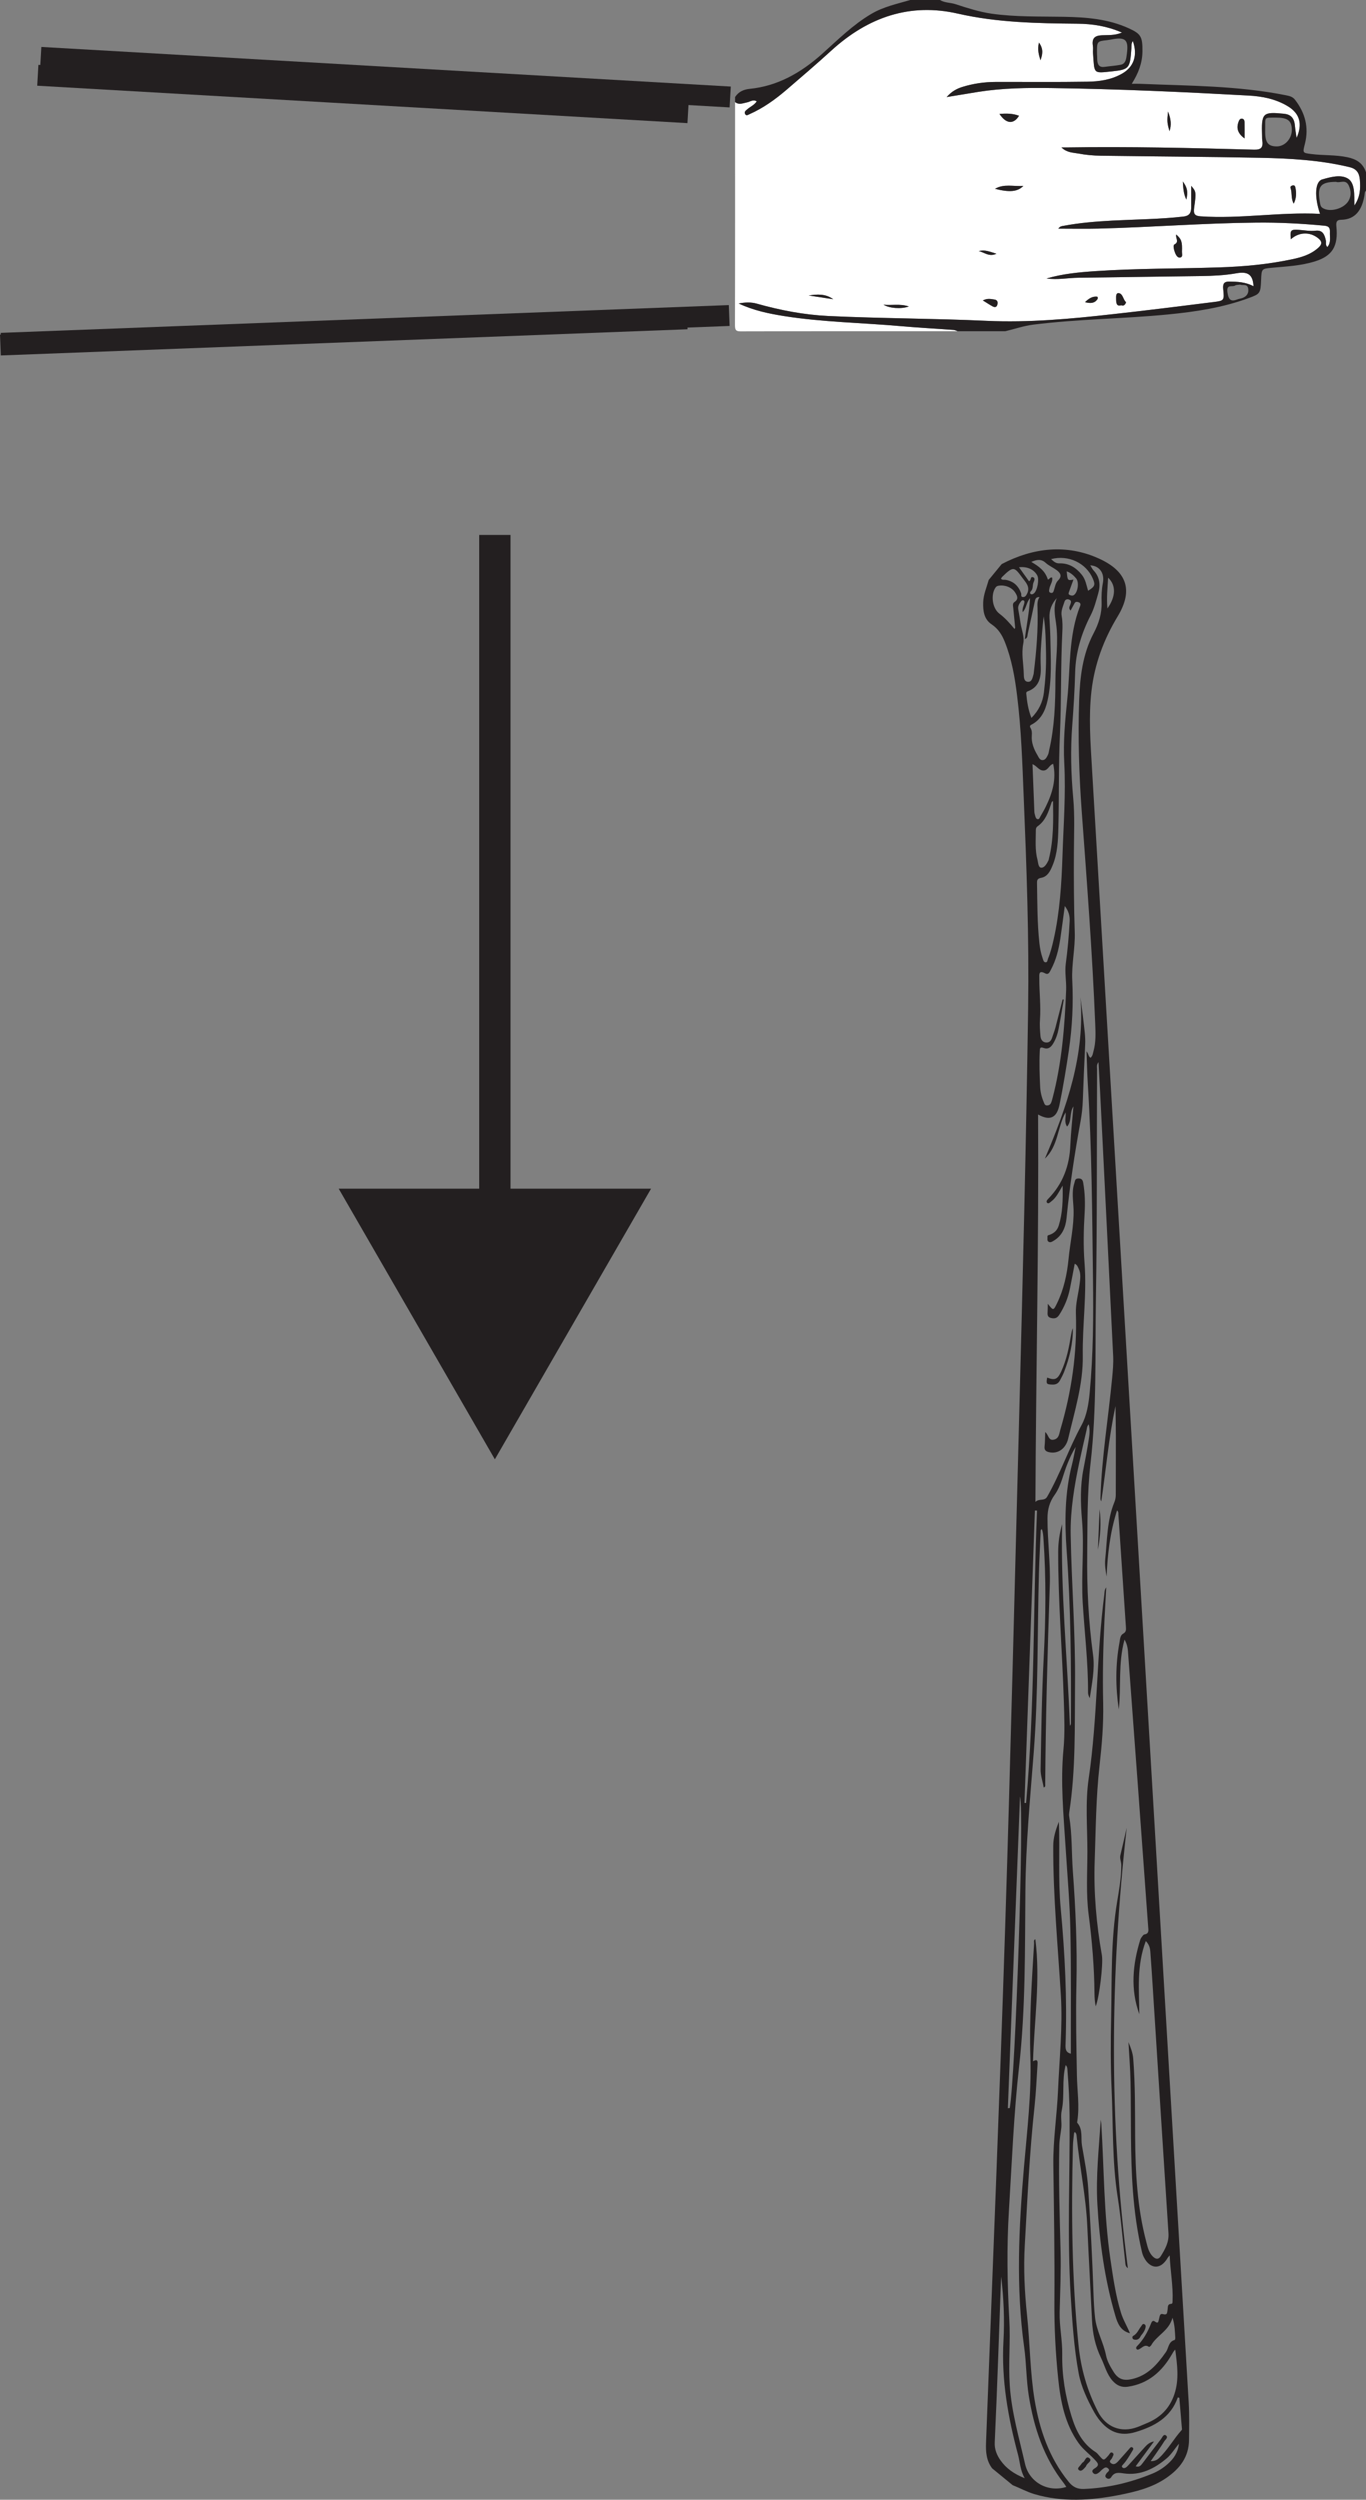 <?xml version="1.0" encoding="UTF-8"?>
<svg xmlns="http://www.w3.org/2000/svg" xmlns:xlink="http://www.w3.org/1999/xlink" width="130.828pt" height="239.287pt" viewBox="0 0 130.828 239.287" version="1.1">
<rect x="0" y="0" width="130.828" height="239.287" fill="#808080" stroke="none"/>
<defs>
<clipPath id="clip1">
  <path d="M 94 52 L 114 52 L 114 239.285 L 94 239.285 Z M 94 52 "/>
</clipPath>
<clipPath id="clip2">
  <path d="M 70 0 L 130.828 0 L 130.828 32 L 70 32 Z M 70 0 "/>
</clipPath>
</defs>
<g id="surface1">
<path style="fill:none;stroke-width:3;stroke-linecap:butt;stroke-linejoin:miter;stroke:rgb(13.73%,12.16%,12.549%);stroke-opacity:1;stroke-miterlimit:10;" d="M -0.001 0.002 L -0.001 -66.951 " transform="matrix(1,0,0,-1,47.396,51.209)"/>
<path style=" stroke:none;fill-rule:nonzero;fill:rgb(13.73%,12.16%,12.549%);fill-opacity:1;" d="M 32.438 113.785 L 47.395 139.691 L 62.355 113.785 Z M 32.438 113.785 "/>
<path style="fill:none;stroke-width:2;stroke-linecap:butt;stroke-linejoin:miter;stroke:rgb(13.73%,12.16%,12.549%);stroke-opacity:1;stroke-miterlimit:10;" d="M -0.001 -0.001 L -62.278 3.581 " transform="matrix(1,0,0,-1,65.899,10.788)"/>
<path style="fill:none;stroke-width:2;stroke-linecap:butt;stroke-linejoin:miter;stroke:rgb(13.73%,12.16%,12.549%);stroke-opacity:1;stroke-miterlimit:10;" d="M 0.001 -0.001 L -65.773 -2.509 " transform="matrix(1,0,0,-1,65.812,30.518)"/>
<g clip-path="url(#clip1)" clip-rule="nonzero">
<path style=" stroke:none;fill-rule:evenodd;fill:rgb(13.73%,12.16%,12.549%);fill-opacity:1;" d="M 102.809 55.48 C 102.664 55.879 102.531 56.25 102.398 56.617 C 102.352 56.746 102.277 56.879 102.457 56.957 C 102.582 57.012 102.715 57.047 102.84 56.969 C 103.23 56.719 103.375 55.738 103.066 55.367 C 102.824 55.078 102.547 54.828 102.164 54.691 C 102.242 55.582 102.242 55.582 102.809 55.48 M 106.129 55.301 C 106.078 56.285 105.969 57.211 106.062 58.246 C 106.879 57.102 106.898 56.012 106.129 55.301 M 98.547 55.633 C 98.805 55.562 98.637 55.156 98.938 55.254 C 99.172 55.336 99.062 55.582 98.988 55.75 C 98.871 56.027 98.973 56.371 98.723 56.605 C 98.652 56.676 98.621 56.793 98.711 56.859 C 98.812 56.93 98.93 56.875 99.02 56.805 C 99.355 56.539 99.551 55.449 99.336 55.07 C 99.016 54.504 98.379 54.211 97.594 54.301 C 97.926 54.766 98.242 55.211 98.547 55.633 M 95.867 55.395 C 96.004 55.555 96.172 55.477 96.316 55.504 C 97.066 55.637 97.543 56.078 97.797 56.789 C 97.844 56.914 97.73 57.133 97.965 57.152 C 98.184 57.168 98.281 57.008 98.375 56.816 C 98.684 56.18 98.25 55.758 97.934 55.332 C 97.148 54.27 97.082 54.145 95.984 55.219 C 95.934 55.27 95.906 55.34 95.867 55.395 M 100.773 55.293 C 100.844 55.688 100.555 56 100.5 56.367 C 100.48 56.512 100.414 56.688 100.629 56.746 C 100.832 56.801 100.887 56.668 100.938 56.504 C 101.043 56.18 101.086 55.812 101.336 55.562 C 101.75 55.156 101.562 54.844 101.203 54.578 C 100.863 54.328 100.461 54.16 100.156 53.883 C 99.711 53.48 99.285 53.57 98.77 53.789 C 99.492 54.207 100.105 54.648 100.355 55.469 C 100.5 55.504 100.555 55.207 100.773 55.293 M 100.668 53.52 C 100.906 53.738 101.113 53.938 101.453 53.926 C 102.371 53.898 103.055 54.332 103.613 55.023 C 103.969 55.469 104.055 56.02 104.211 56.551 C 104.863 56.148 104.922 55.988 104.668 55.395 C 104.027 53.895 102.332 53.086 100.668 53.52 M 97.164 60.207 C 97.195 60.145 97.23 60.109 97.227 60.082 C 97.168 59.453 97.105 58.824 97.043 58.195 C 97.023 57.992 96.949 57.762 97.168 57.621 C 97.59 57.348 97.418 57.02 97.234 56.73 C 96.918 56.219 96.227 55.961 95.629 56.07 C 95.512 56.094 95.426 56.129 95.352 56.234 C 94.867 56.93 95.031 58.227 95.715 58.742 C 96.254 59.148 96.699 59.641 97.164 60.207 M 98.785 68.723 C 99.496 68.004 99.867 67.211 99.98 66.289 C 100.129 65.051 100.207 63.805 100.184 62.555 C 100.156 61.367 100.148 60.172 99.957 58.992 C 99.84 60.039 99.754 61.082 99.688 62.129 C 99.652 62.695 99.656 63.262 99.68 63.836 C 99.719 64.801 99.547 65.773 98.43 66.176 C 98.316 66.215 98.281 66.281 98.289 66.387 C 98.359 67.164 98.473 67.934 98.785 68.723 M 100.855 76.684 C 100.707 76.734 100.707 76.84 100.676 76.93 C 100.398 77.75 100.129 78.57 99.367 79.102 C 99.25 79.184 99.207 79.309 99.207 79.453 C 99.207 80.41 99.113 81.375 99.367 82.312 C 99.441 82.594 99.43 83.066 99.75 83.059 C 100.059 83.051 100.273 82.652 100.426 82.34 C 100.449 82.289 100.449 82.227 100.465 82.172 C 100.914 80.367 100.879 78.531 100.855 76.684 M 98.887 73.148 C 98.949 74.727 99.004 76.219 99.066 77.711 C 99.07 77.84 99.113 77.973 99.148 78.102 C 99.184 78.23 99.23 78.387 99.371 78.414 C 99.535 78.445 99.578 78.27 99.637 78.164 C 99.82 77.848 100.004 77.535 100.164 77.207 C 100.797 75.918 101.188 74.582 100.867 73.121 C 100.484 73.219 100.391 73.738 99.953 73.758 C 99.512 73.773 99.336 73.34 98.887 73.148 M 98.117 172.582 C 98.168 172.586 98.223 172.586 98.273 172.59 C 99.109 163.277 98.941 153.93 99.32 144.598 C 99.25 144.598 99.184 144.594 99.117 144.594 C 98.781 153.922 98.449 163.254 98.117 172.582 M 97.945 58.598 C 97.891 58.219 98.055 57.984 98.102 57.727 C 98.117 57.629 98.137 57.523 98.035 57.477 C 97.941 57.43 97.852 57.484 97.789 57.566 C 97.609 57.797 97.465 58.035 97.527 58.355 C 97.609 58.785 97.676 59.223 97.742 59.656 C 97.844 60.301 98.133 60.953 98.008 61.586 C 97.809 62.574 98.027 63.527 98.051 64.496 C 98.059 64.816 98.051 65.25 98.461 65.266 C 98.848 65.281 98.891 64.848 98.988 64.547 C 99.008 64.492 99.004 64.43 99.012 64.375 C 99.266 62.316 99.434 60.258 99.367 58.184 C 99.355 57.832 99.332 57.48 99.562 57.16 C 99.188 57.129 99.152 57.371 99.102 57.598 C 98.879 58.625 98.66 59.656 98.43 60.684 C 98.391 60.848 98.445 61.07 98.152 61.176 C 98.305 59.895 98.574 58.66 98.652 57.254 C 98.266 57.723 98.312 58.227 97.945 58.598 M 96.527 201.805 C 96.586 201.801 96.645 201.797 96.707 201.793 C 97.25 198.809 98.113 173.371 97.691 171.973 C 97.301 181.961 96.914 191.883 96.527 201.805 M 101.211 57.254 C 100.719 57.797 100.48 58.426 100.512 59.145 C 100.535 59.738 100.582 60.336 100.594 60.93 C 100.625 62.98 100.781 65.039 100.328 67.066 C 100.109 68.043 99.707 68.898 98.762 69.383 C 98.617 69.457 98.629 69.57 98.691 69.668 C 98.832 69.895 98.84 70.152 98.82 70.395 C 98.766 71.098 99.016 71.703 99.359 72.285 C 99.484 72.5 99.586 72.781 99.871 72.762 C 100.141 72.742 100.262 72.465 100.371 72.246 C 100.438 72.113 100.449 71.953 100.484 71.805 C 101 69.582 101.078 67.316 101.082 65.055 C 101.082 63.254 101.402 61.457 101.141 59.652 C 101.023 58.855 100.875 58.055 101.211 57.254 M 95.887 217.93 C 95.883 218.062 95.875 218.191 95.867 218.324 C 95.676 223.48 95.508 228.641 95.27 233.797 C 95.234 234.496 95.508 235.07 95.828 235.52 C 96.348 236.266 97.125 236.828 98.141 237.223 C 97.699 236.445 97.691 235.688 97.5 234.969 C 96.547 231.414 95.902 227.824 96.105 224.109 C 96.219 222.051 96.129 219.98 95.887 217.93 M 101.773 95.668 C 101.812 95.676 101.848 95.684 101.883 95.688 C 101.719 96.617 101.57 97.547 101.391 98.473 C 101.293 98.98 101.129 99.469 100.852 99.918 C 100.629 100.277 100.359 100.469 99.953 100.316 C 99.574 100.172 99.598 100.395 99.582 100.645 C 99.527 101.777 99.566 102.91 99.621 104.039 C 99.645 104.543 99.762 105.027 99.961 105.492 C 100.027 105.641 100.055 105.832 100.297 105.82 C 100.531 105.809 100.637 105.672 100.703 105.477 C 100.742 105.367 100.77 105.258 100.801 105.145 C 101.695 101.746 101.973 98.27 102.109 94.777 C 102.141 93.934 101.965 93.074 102.074 92.25 C 102.254 90.898 102.379 89.547 102.445 88.188 C 102.473 87.699 102.359 87.227 101.98 86.727 C 101.828 87.855 101.699 88.859 101.551 89.863 C 101.395 90.891 101.148 91.895 100.652 92.82 C 100.543 93.023 100.434 93.348 100.105 93.176 C 99.461 92.836 99.539 93.281 99.539 93.664 C 99.531 94.969 99.699 96.27 99.605 97.578 C 99.562 98.109 99.605 98.652 99.652 99.184 C 99.68 99.48 99.824 99.758 100.168 99.793 C 100.52 99.828 100.684 99.598 100.777 99.297 C 100.875 98.984 101 98.684 101.082 98.367 C 101.32 97.469 101.543 96.566 101.773 95.668 M 102.535 58.445 C 102.289 58.203 102.473 58.012 102.527 57.828 C 102.582 57.648 102.629 57.492 102.406 57.398 C 102.18 57.309 102.012 57.398 101.949 57.605 C 101.812 58.055 101.586 58.473 101.684 58.988 C 101.777 59.492 101.77 60.023 101.742 60.543 C 101.582 63.781 101.66 67.027 101.516 70.27 C 101.379 73.242 101.441 76.223 101.367 79.199 C 101.336 80.441 101.293 81.703 100.797 82.875 C 100.586 83.383 100.328 83.922 99.711 84.031 C 99.379 84.094 99.312 84.223 99.32 84.52 C 99.352 86.441 99.34 88.363 99.547 90.277 C 99.602 90.773 99.695 91.266 99.859 91.734 C 99.914 91.891 99.949 92.117 100.148 92.117 C 100.332 92.117 100.32 91.895 100.375 91.762 C 100.617 91.172 100.773 90.559 100.91 89.941 C 101.504 87.305 101.668 84.609 101.758 81.938 C 101.855 78.977 102.086 76.008 101.93 73.039 C 101.82 71 102.008 68.977 102.215 66.949 C 102.531 63.949 102.309 60.875 103.457 57.988 C 103.512 57.848 103.48 57.719 103.324 57.656 C 103.176 57.602 103.02 57.566 102.918 57.742 C 102.793 57.969 102.668 58.199 102.535 58.445 M 112.949 229.523 C 112.902 229.512 112.855 229.504 112.805 229.492 C 112.121 231.43 110.547 232.27 108.746 232.809 C 107.242 233.258 106.148 232.77 105.211 231.547 C 105.062 231.348 104.926 231.137 104.805 230.922 C 104.145 229.738 103.543 228.453 103.309 227.188 C 102.863 224.766 102.699 222.277 102.547 219.805 C 102.199 214.012 102.484 208.219 102.438 202.426 C 102.426 201.039 102.352 199.664 102.242 198.285 C 102.227 198.07 102.25 197.836 102.062 197.684 C 101.68 199.129 101.984 200.605 101.684 202.035 C 101.562 202.602 101.703 203.168 101.645 203.703 C 101.582 204.246 101.469 204.797 101.457 205.348 C 101.379 208.711 101.492 212.066 101.574 215.426 C 101.625 217.402 101.535 219.383 101.488 221.355 C 101.457 222.707 101.758 224.035 101.734 225.375 C 101.703 227.398 102.027 229.348 102.617 231.27 C 103.043 232.664 103.652 233.91 104.934 234.727 C 105.059 234.805 105.16 234.93 105.262 235.047 C 105.711 235.566 105.707 235.566 106.18 235.02 C 106.281 234.902 106.367 234.652 106.57 234.805 C 106.746 234.938 106.566 235.113 106.52 235.27 C 106.461 235.441 106.133 235.586 106.414 235.793 C 106.668 235.98 106.891 235.82 107.07 235.629 C 107.43 235.234 107.781 234.828 108.137 234.43 C 108.227 234.332 108.305 234.18 108.457 234.281 C 108.617 234.383 108.512 234.508 108.441 234.625 C 108.18 235.07 107.918 235.516 107.57 235.906 C 107.5 235.984 107.379 236.074 107.496 236.191 C 107.59 236.285 107.719 236.27 107.816 236.207 C 107.926 236.137 108.023 236.039 108.113 235.938 C 108.629 235.371 109.141 234.801 109.66 234.234 C 109.887 233.988 110.129 233.766 110.523 233.711 C 109.941 234.496 109.363 235.277 108.77 236.082 C 109.117 236.203 109.27 236 109.418 235.805 C 110.016 235.023 110.602 234.238 111.203 233.465 C 111.32 233.312 111.434 232.98 111.652 233.121 C 111.938 233.309 111.605 233.539 111.512 233.688 C 111.121 234.316 110.676 234.918 110.207 235.594 C 110.562 235.598 110.809 235.484 110.996 235.309 C 111.848 234.512 112.398 233.469 113.18 232.609 C 113.219 232.566 113.199 232.465 113.191 232.391 C 113.113 231.434 113.031 230.48 112.949 229.523 M 102.93 204.082 C 102.902 204.137 102.867 204.184 102.863 204.23 C 102.824 204.629 102.766 205.027 102.758 205.434 C 102.598 211.789 102.652 218.133 103.293 224.473 C 103.52 226.738 104.121 228.824 105.141 230.828 C 105.902 232.328 107.359 232.918 108.938 232.328 C 109.227 232.223 109.504 232.09 109.789 231.977 C 111.105 231.445 112.02 230.559 112.477 229.18 C 112.953 227.75 112.742 226.34 112.559 224.914 C 112.414 225.051 112.332 225.199 112.25 225.348 C 111.293 227.012 109.98 228.18 108.012 228.469 C 107.422 228.555 106.969 228.348 106.578 227.922 C 105.992 227.281 105.809 226.445 105.445 225.695 C 104.887 224.539 104.645 223.355 104.586 222.098 C 104.441 219.09 104.27 216.078 104.133 213.066 C 104 210.203 103.398 207.398 103.121 204.555 C 103.105 204.395 103.113 204.211 102.93 204.082 M 104.449 101.258 C 104.664 101.062 104.672 100.82 104.734 100.605 C 104.965 99.758 104.93 98.895 104.895 98.031 C 104.621 91.234 104.098 84.453 103.602 77.668 C 103.344 74.125 103.234 70.574 103.355 67.02 C 103.434 64.824 103.684 62.633 104.723 60.656 C 105.234 59.688 105.539 58.734 105.504 57.648 C 105.484 57.039 105.508 56.43 105.625 55.82 C 105.812 54.855 105.301 54.164 104.418 54.117 C 104.531 54.293 104.613 54.469 104.734 54.602 C 105.336 55.246 105.414 55.988 105.184 56.797 C 104.977 57.516 104.801 58.234 104.453 58.91 C 103.574 60.617 103.023 62.43 102.973 64.359 C 102.926 66.066 102.82 67.77 102.691 69.473 C 102.52 71.77 102.574 74.066 102.785 76.363 C 102.945 78.105 102.859 79.855 102.852 81.602 C 102.836 84.152 102.852 86.699 102.934 89.246 C 102.984 90.777 102.617 92.301 102.695 93.844 C 102.805 96.074 102.699 98.297 102.375 100.508 C 102.117 102.25 101.832 103.996 101.48 105.723 C 101.219 107.02 100.555 107.32 99.422 106.684 C 99.5 119.055 99.219 131.371 99.168 143.773 C 99.504 143.41 100.031 143.73 100.293 143.273 C 101.551 141.07 102.367 138.656 103.582 136.426 C 104.098 135.477 104.27 134.344 104.367 133.27 C 104.707 129.656 104.727 126.027 104.68 122.398 C 104.602 116.176 104.57 109.953 104.184 103.738 C 104.121 102.734 104.105 101.727 104.062 100.641 C 104.266 100.871 104.223 101.121 104.449 101.258 M 101.414 174.387 C 101.523 177.207 101.332 179.961 101.59 182.691 C 101.992 186.996 102.207 191.309 102.055 195.633 C 102.039 196.066 102.02 196.457 102.559 196.59 C 102.551 192.652 102.598 188.719 102.516 184.785 C 102.461 182.137 102.223 179.492 102.059 176.852 C 101.863 173.73 101.555 170.613 101.852 167.48 C 102 165.93 101.938 164.367 101.887 162.812 C 101.738 158.055 101.34 153.301 101.348 148.535 C 101.352 147.637 101.477 146.762 101.727 145.898 C 101.574 152.355 102.234 158.766 102.469 165.199 C 102.551 165.109 102.566 165.02 102.566 164.93 C 102.598 159.438 102.559 153.945 102.16 148.465 C 101.957 145.672 101.973 142.91 102.672 140.18 C 102.812 139.629 102.906 139.066 103.023 138.508 C 102.707 139.012 102.469 139.539 102.25 140.074 C 101.832 141.078 101.652 142.191 101.012 143.09 C 100.512 143.789 100.324 144.492 100.324 145.355 C 100.32 147.488 100.617 149.609 100.543 151.746 C 100.328 158.098 100.148 164.449 100.105 170.805 C 100.105 170.898 100.16 171.031 99.957 171.109 C 99.867 170.516 99.652 169.965 99.664 169.359 C 99.727 165.793 99.777 162.219 99.961 158.652 C 100.16 154.875 100.199 151.098 99.938 147.32 C 99.918 147.004 99.898 146.688 99.785 146.379 C 99.637 146.445 99.672 146.555 99.668 146.645 C 99.613 147.945 99.539 149.25 99.504 150.555 C 99.344 156.293 99.449 162.035 99.004 167.766 C 98.66 172.168 98.242 176.562 98.207 180.984 C 98.156 186.605 98.23 192.238 97.602 197.836 C 97.086 202.418 96.914 207.02 96.629 211.613 C 96.414 215.078 96.469 218.551 96.664 222.02 C 96.785 224.125 96.57 226.23 96.711 228.344 C 96.883 230.922 97.605 233.363 98.172 235.852 C 98.57 237.602 100.355 238.617 102.125 238.059 C 102.047 237.945 101.984 237.824 101.902 237.723 C 99.957 235.254 99.02 232.387 98.531 229.328 C 98.285 227.789 98.305 226.223 98.09 224.688 C 97.289 218.934 97.578 213.188 98.07 207.441 C 98.371 203.938 98.797 200.441 98.684 196.906 C 98.566 193.277 98.824 189.652 99.039 186.031 C 99.047 185.898 98.969 185.727 99.16 185.629 C 99.656 189.539 99.051 193.418 98.938 197.316 C 99.422 197.035 99.383 197.379 99.367 197.648 C 99.281 198.969 99.227 200.297 99.086 201.609 C 98.602 206.039 98.402 210.484 98.148 214.926 C 98.02 217.164 98.129 219.41 98.367 221.648 C 98.652 224.32 98.645 227.02 99.082 229.684 C 99.555 232.562 100.469 235.254 102.344 237.562 C 102.75 238.066 103.172 238.273 103.801 238.254 C 106.074 238.168 108.246 237.652 110.344 236.797 C 110.895 236.57 111.406 236.254 111.848 235.855 C 112.391 235.371 112.812 234.805 112.914 233.918 C 112.473 234.457 112.176 234.949 111.762 235.305 C 110.574 236.312 109.227 236.996 107.613 236.762 C 107.113 236.688 106.73 236.633 106.434 237.117 C 106.34 237.273 106.16 237.34 105.984 237.211 C 105.793 237.074 105.871 236.922 105.973 236.766 C 106.066 236.613 106.391 236.496 106.102 236.266 C 105.883 236.086 105.711 236.285 105.547 236.406 C 105.457 236.473 105.387 236.57 105.297 236.645 C 105.109 236.797 104.879 236.938 104.691 236.719 C 104.48 236.469 104.777 236.332 104.926 236.23 C 105.258 235.996 105.199 235.836 104.949 235.559 C 104.426 234.969 103.766 234.516 103.305 233.871 C 101.98 232.02 101.57 229.852 101.348 227.684 C 101.094 225.258 100.969 222.812 100.984 220.375 C 101.02 215.977 100.941 211.578 100.883 207.184 C 100.855 204.82 101.23 202.477 101.332 200.117 C 101.461 197.09 101.785 194.07 101.605 191.027 C 101.32 186.258 100.852 181.492 100.875 176.703 C 100.875 175.895 101.105 175.168 101.414 174.387 M 112.027 215.895 C 111.918 216.02 111.875 216.062 111.848 216.109 C 111.094 217.414 110.09 217.094 109.578 216.121 C 109.488 215.957 109.418 215.773 109.375 215.59 C 108.922 213.68 108.66 211.738 108.508 209.781 C 108.242 206.293 108.344 202.797 108.277 199.301 C 108.254 198.027 108.148 196.758 108.078 195.484 C 108.293 196.004 108.492 196.512 108.535 197.07 C 108.73 199.562 108.703 202.059 108.719 204.559 C 108.742 207.945 108.914 211.316 109.789 214.613 C 109.918 215.113 110.02 215.621 110.418 216.008 C 110.703 216.281 110.961 216.305 111.172 215.969 C 111.594 215.301 111.965 214.625 111.91 213.781 C 111.441 206.555 110.984 199.328 110.523 192.102 C 110.418 190.453 110.32 188.801 110.195 187.152 C 110.164 186.723 110.184 186.25 109.738 185.809 C 108.852 188.152 109.094 190.492 109.121 192.812 C 108.25 190.414 108.48 188.031 109.215 185.66 C 109.246 185.57 109.301 185.484 109.359 185.41 C 109.43 185.32 109.508 185.191 109.598 185.176 C 110.078 185.098 109.988 184.766 109.965 184.445 C 109.633 179.926 109.309 175.402 108.977 170.883 C 108.672 166.723 108.367 162.566 108.055 158.406 C 108.023 157.965 108.02 157.508 107.703 156.945 C 107.07 159.246 107.395 161.465 107.152 163.633 C 106.832 161.484 106.828 159.344 107.219 157.215 C 107.27 156.918 107.285 156.539 107.559 156.391 C 107.879 156.215 107.848 155.988 107.832 155.723 C 107.594 152.137 107.355 148.555 107.113 144.969 C 107.109 144.855 107.137 144.719 106.984 144.582 C 106.316 146.672 106.074 148.781 105.984 150.918 C 105.887 150.363 105.801 149.793 105.852 149.27 C 106.043 147.434 106.012 145.547 106.73 143.789 C 106.828 143.559 106.863 143.312 106.863 143.059 C 106.863 141.195 106.875 139.332 106.871 137.469 C 106.871 136.512 106.848 135.555 106.836 134.598 C 106.188 137.617 105.93 140.68 105.473 143.715 C 105.395 143.59 105.395 143.48 105.398 143.363 C 105.512 139.52 106.152 135.73 106.516 131.906 C 106.582 131.211 106.645 130.508 106.613 129.812 C 106.207 121.406 105.785 113.004 105.367 104.598 C 105.32 103.656 105.266 102.715 105.207 101.668 C 105.004 101.945 105.07 102.141 105.07 102.32 C 105.039 109.637 105.082 116.957 104.961 124.27 C 104.875 129.543 105.051 134.828 104.445 140.09 C 104.113 142.949 104.16 145.832 104.129 148.711 C 104.09 151.965 104.246 155.191 104.688 158.418 C 104.875 159.805 104.57 161.184 104.371 162.559 C 104.277 162.379 104.207 162.199 104.207 162.02 C 104.223 159.133 103.867 156.27 103.695 153.398 C 103.543 150.77 103.852 148.133 103.629 145.512 C 103.488 143.855 103.449 142.227 103.773 140.594 C 103.957 139.652 104.133 138.707 104.281 137.762 C 104.352 137.309 104.402 136.844 104.273 136.34 C 104.09 136.539 104.102 136.738 104.059 136.918 C 103.828 137.926 103.594 138.93 103.379 139.938 C 102.895 142.23 102.504 144.547 102.543 146.895 C 102.629 151.633 103.004 156.367 102.961 161.117 C 102.922 165.242 103.039 169.371 102.41 173.469 C 102.391 173.598 102.379 173.738 102.402 173.867 C 102.691 175.598 102.625 177.355 102.75 179.098 C 103.016 182.719 103.18 186.34 103.094 189.977 C 103.027 192.871 103.09 195.773 103.141 198.672 C 103.164 200.129 103.406 201.578 103.18 203.039 C 103.172 203.094 103.148 203.176 103.176 203.207 C 103.738 203.844 103.504 204.656 103.625 205.379 C 103.855 206.738 104.133 208.102 104.223 209.48 C 104.438 212.84 104.617 216.195 104.73 219.555 C 104.758 220.32 104.793 221.09 104.879 221.855 C 105.02 223.121 105.688 224.238 105.934 225.484 C 106.047 226.043 106.348 226.555 106.652 227.043 C 107.094 227.746 107.609 227.918 108.418 227.734 C 109.922 227.395 110.832 226.34 111.66 225.156 C 111.934 224.77 111.895 224.152 112.5 223.996 C 112.535 223.984 112.566 223.863 112.562 223.797 C 112.523 223.211 112.531 222.617 112.297 221.863 C 111.949 223.137 110.785 223.547 110.258 224.496 C 110.215 224.57 110.066 224.676 110.047 224.66 C 109.664 224.375 109.422 224.707 109.141 224.855 C 109.039 224.906 108.926 224.973 108.84 224.84 C 108.781 224.75 108.832 224.652 108.902 224.582 C 109.508 223.973 109.914 223.238 110.227 222.445 C 110.277 222.312 110.387 222.055 110.594 222.215 C 110.965 222.5 110.941 222.184 111.004 221.984 C 111.07 221.777 111.059 221.426 111.371 221.516 C 111.84 221.648 111.773 221.336 111.824 221.094 C 111.867 220.863 111.781 220.566 112.16 220.535 C 112.324 220.523 112.293 220.371 112.301 220.266 C 112.367 218.824 112.086 217.41 112.027 215.895 M 95.023 236.281 C 94.461 235.539 94.402 234.695 94.438 233.789 C 95.066 217.312 95.742 200.84 96.273 184.359 C 96.801 167.914 97.188 151.469 97.625 135.023 C 97.961 122.184 98.281 109.348 98.469 96.504 C 98.566 89.742 98.32 82.988 98.043 76.234 C 97.914 73.027 97.812 69.824 97.418 66.637 C 97.203 64.863 96.898 63.102 96.23 61.43 C 95.961 60.762 95.602 60.188 94.973 59.766 C 94.238 59.273 94.141 58.477 94.164 57.664 C 94.188 56.906 94.496 56.223 94.695 55.512 C 95.109 55.008 95.523 54.5 95.938 53.996 C 98.965 52.41 102.164 52.066 105.254 53.469 C 107.906 54.672 108.574 56.473 107.047 59 C 105.711 61.207 104.832 63.566 104.535 66.148 C 104.254 68.609 104.438 71.059 104.582 73.512 C 105.523 89.445 106.469 105.379 107.414 121.316 C 108.145 133.664 108.883 146.012 109.613 158.363 C 110.582 174.699 111.547 191.035 112.512 207.375 C 112.957 214.91 113.402 222.445 113.848 229.984 C 113.918 231.172 113.891 232.363 113.879 233.555 C 113.863 235.207 112.988 236.312 111.715 237.191 C 110.34 238.141 108.75 238.527 107.148 238.84 C 104.445 239.363 101.742 239.539 99.051 238.742 C 98.332 238.527 97.68 238.164 96.988 237.891 C 96.332 237.355 95.68 236.816 95.023 236.281 "/>
</g>
<path style=" stroke:none;fill-rule:evenodd;fill:rgb(13.73%,12.16%,12.549%);fill-opacity:1;" d="M 104.941 192.055 C 104.859 191.652 104.828 191.234 104.824 190.84 C 104.805 188.305 104.59 185.785 104.266 183.277 C 104.004 181.27 104.145 179.25 104.145 177.234 C 104.145 174.895 103.93 172.539 104.273 170.219 C 105.133 164.383 105.008 158.469 105.766 152.629 C 105.793 152.43 105.758 152.215 105.949 151.949 C 105.891 153.023 105.836 154.004 105.785 154.984 C 105.652 157.668 105.594 160.355 105.656 163.043 C 105.699 165.043 105.531 167.035 105.309 169.016 C 104.965 172.051 104.949 175.098 104.844 178.145 C 104.738 181.18 105.004 184.156 105.527 187.129 C 105.535 187.168 105.539 187.203 105.543 187.242 C 105.652 188.098 105.301 191.141 104.941 192.055 "/>
<path style=" stroke:none;fill-rule:evenodd;fill:rgb(13.73%,12.16%,12.549%);fill-opacity:1;" d="M 107.91 174.961 C 106.332 189.008 106.191 203.055 108.02 217.113 C 107.773 216.961 107.789 216.727 107.766 216.52 C 107.523 214.438 107.367 212.348 107.039 210.281 C 106.504 206.867 106.621 203.43 106.465 200 C 106.363 197.734 106.371 195.473 106.418 193.211 C 106.496 189.492 106.375 185.762 106.988 182.074 C 107.184 180.898 107.391 179.73 107.391 178.535 C 107.391 178.215 107.223 177.914 107.305 177.582 C 107.516 176.711 107.711 175.836 107.91 174.961 "/>
<path style=" stroke:none;fill-rule:evenodd;fill:rgb(13.73%,12.16%,12.549%);fill-opacity:1;" d="M 108.223 223.348 C 107.328 223.129 107.031 222.398 106.824 221.684 C 105.801 218.207 105.312 214.641 105.102 211.023 C 104.945 208.316 105.25 205.625 105.426 202.91 C 105.441 203.043 105.469 203.176 105.477 203.309 C 105.742 207.617 105.719 211.945 106.344 216.227 C 106.598 217.953 106.84 219.684 107.352 221.359 C 107.562 222.055 107.945 222.672 108.223 223.348 "/>
<path style=" stroke:none;fill-rule:evenodd;fill:rgb(13.73%,12.16%,12.549%);fill-opacity:1;" d="M 109.277 223.578 C 109.164 223.805 109.023 224.004 108.719 223.969 C 108.621 223.961 108.523 223.949 108.477 223.848 C 108.43 223.75 108.445 223.648 108.539 223.598 C 108.918 223.391 109.047 222.992 109.297 222.68 C 109.371 222.582 109.43 222.402 109.594 222.48 C 109.766 222.562 109.734 222.734 109.691 222.887 C 109.613 223.148 109.453 223.363 109.277 223.578 "/>
<path style=" stroke:none;fill-rule:evenodd;fill:rgb(13.73%,12.16%,12.549%);fill-opacity:1;" d="M 105.152 148.355 C 105.207 147.059 105.262 145.762 105.312 144.465 C 105.48 145.766 105.391 147.062 105.152 148.355 "/>
<path style=" stroke:none;fill-rule:evenodd;fill:rgb(13.73%,12.16%,12.549%);fill-opacity:1;" d="M 103.684 235.723 C 103.922 235.641 103.98 235.016 104.344 235.32 C 104.648 235.574 104.113 235.777 104.031 236.039 C 104.008 236.105 103.945 236.164 103.895 236.223 C 103.742 236.395 103.531 236.621 103.328 236.445 C 103.117 236.262 103.41 236.094 103.516 235.93 C 103.555 235.867 103.609 235.812 103.684 235.723 "/>
<path style=" stroke:none;fill-rule:evenodd;fill:rgb(13.73%,12.16%,12.549%);fill-opacity:1;" d="M 102.93 120.969 C 102.773 121.793 102.633 122.562 102.477 123.332 C 102.293 124.242 101.953 125.09 101.441 125.875 C 101.238 126.188 101 126.242 100.664 126.164 C 100.289 126.078 100.324 125.816 100.336 125.543 C 100.348 125.32 100.348 125.098 100.352 124.805 C 100.887 125.473 100.883 125.473 101.227 124.777 C 101.887 123.43 102.195 121.988 102.34 120.516 C 102.492 118.934 102.867 117.371 102.82 115.77 C 102.793 114.93 102.621 114.09 102.895 113.258 C 102.965 113.043 102.941 112.812 103.285 112.805 C 103.637 112.797 103.711 113.008 103.75 113.258 C 103.914 114.207 103.934 115.172 103.879 116.129 C 103.781 117.719 103.75 119.336 103.871 120.895 C 104.102 123.875 103.66 126.82 103.703 129.785 C 103.746 132.477 102.922 135.082 102.309 137.695 C 102.074 138.703 101.297 139.203 100.465 139.008 C 100.16 138.938 100.004 138.801 100.043 138.453 C 100.09 138.031 100.086 137.598 100.105 137.082 C 100.445 137.355 100.398 137.918 100.918 137.812 C 101.438 137.711 101.445 137.227 101.547 136.875 C 102.629 133.227 103.172 129.512 103.043 125.695 C 103.012 124.777 103.281 123.852 103.398 122.926 C 103.457 122.438 103.547 121.934 103.312 121.457 C 103.23 121.293 103.191 121.09 102.93 120.969 "/>
<path style=" stroke:none;fill-rule:evenodd;fill:rgb(13.73%,12.16%,12.549%);fill-opacity:1;" d="M 102.809 105.91 C 102.395 106.543 102.688 107.289 102.199 107.84 C 101.902 107.395 102.102 106.945 102.059 106.484 C 101.258 107.918 101.363 109.707 100.074 110.906 C 102.18 105.961 103.941 100.945 103.473 95.449 C 103.57 96.211 103.684 96.969 103.766 97.73 C 103.852 98.496 103.973 99.254 103.93 100.027 C 103.844 101.793 103.77 103.555 103.707 105.32 C 103.684 105.996 103.613 106.66 103.492 107.32 C 102.926 110.398 102.457 113.488 102.148 116.602 C 102.059 117.512 101.719 118.312 100.871 118.797 C 100.727 118.883 100.551 118.977 100.395 118.84 C 100.27 118.734 100.336 118.555 100.32 118.406 C 100.305 118.223 100.426 118.242 100.559 118.191 C 100.961 118.039 101.258 117.773 101.398 117.324 C 101.777 116.113 101.801 114.883 101.773 113.492 C 101.402 114.117 101.156 114.66 100.672 115.016 C 100.559 115.098 100.418 115.27 100.289 115.137 C 100.164 115.012 100.285 114.867 100.402 114.746 C 101.793 113.32 102.434 111.594 102.512 109.613 C 102.562 108.41 102.699 107.207 102.809 105.91 "/>
<path style=" stroke:none;fill-rule:evenodd;fill:rgb(13.73%,12.16%,12.549%);fill-opacity:1;" d="M 100.293 131.867 C 101.016 132.152 101.281 132.047 101.625 131.312 C 102.145 130.191 102.383 128.992 102.582 127.785 C 102.621 127.566 102.656 127.348 102.75 127.141 C 102.77 128.594 102.434 129.977 101.914 131.324 C 101.805 131.609 101.652 131.875 101.512 132.145 C 101.363 132.426 101.133 132.547 100.809 132.539 C 100.223 132.523 100.18 132.48 100.293 131.867 "/>
<path style="fill:none;stroke-width:2;stroke-linecap:butt;stroke-linejoin:miter;stroke:rgb(13.73%,12.16%,12.549%);stroke-opacity:1;stroke-miterlimit:10;" d="M -0.001 0.001 L -66.032 3.794 " transform="matrix(1,0,0,-1,69.935,9.286)"/>
<path style="fill:none;stroke-width:2;stroke-linecap:butt;stroke-linejoin:miter;stroke:rgb(13.73%,12.16%,12.549%);stroke-opacity:1;stroke-miterlimit:10;" d="M -0.001 0.002 L -69.735 -2.658 " transform="matrix(1,0,0,-1,69.841,30.205)"/>
<g clip-path="url(#clip2)" clip-rule="nonzero">
<path style=" stroke:none;fill-rule:nonzero;fill:rgb(100%,100%,100%);fill-opacity:1;" d="M 111.867 10.676 C 112.16 11.418 112.207 11.961 112.008 12.562 C 111.777 11.758 111.766 11.617 111.867 10.676 M 93.738 24.039 C 94.293 23.875 94.785 24.086 95.434 24.289 C 94.711 24.629 94.25 24.129 93.738 24.039 M 103.914 28.926 C 104.301 28.551 104.641 28.359 105.055 28.395 C 105.145 28.402 105.172 28.551 105.102 28.648 C 104.816 29.055 104.43 29.051 103.914 28.926 M 113.285 17.371 C 113.719 17.961 113.797 18.371 113.621 19.109 C 113.348 18.555 113.32 17.988 113.285 17.371 M 99.504 4.074 C 99.98 4.723 99.832 5.246 99.652 5.773 C 99.496 5.27 99.34 4.766 99.504 4.074 M 79.805 28.645 C 79.02 28.523 78.234 28.406 77.449 28.285 C 78.262 28.156 79.066 28.105 79.805 28.645 M 123.906 19.496 C 123.625 19.016 123.766 18.473 123.605 18.016 C 123.551 17.863 123.648 17.801 123.781 17.758 C 123.98 17.691 124.043 17.828 124.074 17.984 C 124.168 18.48 124.168 18.973 123.906 19.496 M 94.129 28.758 C 94.578 28.531 94.898 28.629 95.223 28.668 C 95.488 28.699 95.598 28.871 95.523 29.156 C 95.449 29.441 95.254 29.426 95.074 29.332 C 94.781 29.176 94.504 28.988 94.129 28.758 M 87.047 29.336 C 86.297 29.605 85.152 29.508 84.617 29.164 C 85.41 29.258 86.172 29.051 87.047 29.336 M 107.391 29.219 C 106.906 29.371 106.898 28.961 106.895 28.598 C 106.895 28.387 106.859 28.02 107.16 28.062 C 107.551 28.121 107.562 28.676 107.84 28.922 C 107.863 28.941 107.715 29.379 107.391 29.219 M 119.199 13.254 C 118.52 12.758 118.387 12.246 118.641 11.609 C 118.699 11.465 118.785 11.336 118.961 11.359 C 119.137 11.383 119.191 11.539 119.195 11.695 C 119.207 12.164 119.199 12.633 119.199 13.254 M 97.598 11.082 C 97.078 11.922 96.371 11.875 95.723 10.906 C 96.383 10.848 96.992 10.855 97.598 11.082 M 112.656 22.449 C 113.164 22.91 113.238 23.133 113.203 24.109 C 113.199 24.301 113.305 24.578 113.059 24.648 C 112.824 24.715 112.672 24.492 112.574 24.281 C 112.449 23.996 112.312 23.484 112.477 23.402 C 112.98 23.145 112.555 22.801 112.656 22.449 M 95.297 18.074 C 96.148 17.574 97.039 17.863 98.012 17.797 C 97.457 18.359 96.703 18.434 95.297 18.074 M 70.402 9.77 C 70.402 16.883 70.41 23.996 70.391 31.109 C 70.391 31.613 70.496 31.719 70.938 31.719 C 77.867 31.699 84.797 31.707 91.73 31.707 C 91.598 31.664 91.465 31.594 91.328 31.582 C 89.652 31.457 87.973 31.371 86.297 31.223 C 82.566 30.887 78.82 30.844 75.109 30.258 C 73.625 30.023 72.148 29.715 70.746 29.051 C 71.336 28.938 71.918 28.906 72.492 29.07 C 74.746 29.703 77.035 30.141 79.355 30.25 C 84.398 30.488 89.445 30.48 94.488 30.711 C 98.543 30.898 102.582 30.523 106.613 30.07 C 109.84 29.711 113.062 29.312 116.285 28.906 C 117.238 28.785 117.266 28.742 117.152 27.676 C 117.098 27.133 117.254 26.953 117.711 26.953 C 118.508 26.961 119.297 26.992 120.055 27.402 C 119.996 26.312 119.547 25.957 118.418 26.16 C 117.289 26.359 116.16 26.41 115.023 26.426 C 111.113 26.469 107.203 26.539 103.297 26.586 C 102.277 26.598 101.258 26.809 100.234 26.656 C 101.773 26.211 103.352 26.059 104.926 25.953 C 108.852 25.688 112.785 25.723 116.719 25.598 C 119.082 25.52 121.445 25.312 123.777 24.812 C 124.664 24.625 125.527 24.371 126.258 23.719 C 126.645 23.371 126.633 23.109 126.234 22.793 C 125.449 22.172 124.395 22.207 123.629 22.906 C 123.539 22.039 123.613 21.949 124.375 22 C 124.918 22.039 125.469 22.145 126 22.086 C 126.676 22.008 126.859 22.441 126.984 23.023 C 127.023 23.215 126.918 23.438 127.125 23.648 C 127.504 23.223 127.348 22.703 127.371 22.223 C 127.395 21.77 127.23 21.645 126.84 21.605 C 124.668 21.398 122.492 21.285 120.312 21.309 C 115.266 21.355 110.23 21.758 105.184 21.883 C 103.93 21.914 102.676 21.887 101.363 21.887 C 101.535 21.641 101.703 21.645 101.867 21.617 C 103.41 21.324 104.965 21.203 106.527 21.117 C 108.797 20.996 111.074 20.988 113.34 20.73 C 113.902 20.668 114.086 20.395 114.086 19.836 C 114.086 19.16 114.086 18.484 114.086 17.789 C 114.551 18.32 114.582 18.395 114.375 19.848 C 114.289 20.457 114.391 20.668 114.984 20.707 C 118.801 20.969 122.594 20.277 126.426 20.469 C 125.855 18.809 125.953 17.371 126.633 17.176 C 127.445 16.941 128.387 16.684 129.07 17.078 C 129.797 17.5 129.699 18.656 129.715 19.672 C 130.281 18.852 130.309 18.031 130.238 17.199 C 130.18 16.527 129.898 16.152 129.238 15.996 C 126.418 15.32 123.559 15.164 120.695 15.105 C 115.605 15.004 110.512 14.98 105.418 14.906 C 104.711 14.895 103.996 14.836 103.297 14.699 C 102.773 14.602 102.191 14.629 101.66 14.113 C 101.891 14.113 102.008 14.113 102.125 14.113 C 108.121 14.016 114.113 14.164 120.105 14.324 C 120.809 14.344 121 14.098 120.887 13.387 C 120.871 13.281 120.879 13.176 120.875 13.066 C 120.797 10.805 120.918 10.688 122.957 10.887 C 123.594 10.945 123.953 11.27 124.016 12 C 124.051 12.383 124.117 12.758 124.18 13.203 C 124.766 11.887 124.488 10.879 123.375 10.191 C 122.184 9.461 120.867 9.215 119.543 9.145 C 113.273 8.801 107 8.516 100.723 8.43 C 98.383 8.395 96.031 8.426 93.703 8.797 C 92.738 8.949 91.773 9.109 90.664 9.293 C 91.164 8.727 91.652 8.484 92.176 8.32 C 93.207 8 94.262 7.844 95.332 7.844 C 98.27 7.836 101.207 7.871 104.145 7.82 C 105.273 7.805 106.414 7.645 107.453 7.055 C 108.602 6.406 108.98 5.285 108.496 3.926 C 108.336 4.156 108.375 4.398 108.359 4.625 C 108.227 6.512 108.18 6.656 106.535 6.828 C 104.656 7.027 104.832 7.094 104.684 5.117 C 104.664 4.879 104.711 4.629 104.672 4.398 C 104.535 3.578 104.953 3.402 105.543 3.375 C 106.145 3.344 106.762 3.41 107.453 3.117 C 106.016 2.492 104.605 2.281 103.195 2.27 C 99.355 2.23 95.527 2.172 91.742 1.305 C 87.188 0.266 83.172 1.598 79.602 4.859 C 78.203 6.133 76.766 7.359 75.336 8.59 C 74.242 9.527 73.086 10.355 71.793 10.926 C 71.645 10.988 71.473 11.137 71.359 10.906 C 71.25 10.684 71.449 10.574 71.57 10.465 C 71.855 10.207 72.227 10.074 72.477 9.703 C 72.117 9.484 71.848 9.742 71.562 9.797 C 71.168 9.871 70.785 10.078 70.402 9.77 "/>
<path style=" stroke:none;fill-rule:evenodd;fill:rgb(13.73%,12.16%,12.549%);fill-opacity:1;" d="M 118.773 27.242 C 119.008 27.367 119.496 27.105 119.555 27.684 C 119.605 28.164 119.305 28.445 118.891 28.559 C 118.758 28.594 118.617 28.617 118.484 28.668 C 117.93 28.883 117.668 28.742 117.562 28.008 C 117.43 27.141 118.031 27.512 118.293 27.332 C 118.406 27.258 118.566 27.277 118.773 27.242 M 122.215 11.258 C 123.32 11.258 123.703 11.543 123.723 12.402 C 123.742 13.27 123.062 14.02 122.27 14.016 C 121.434 14.008 121.148 13.637 121.172 12.48 C 121.203 11.145 120.977 11.273 122.215 11.258 M 127.961 17.406 C 128.316 17.562 128.875 17.105 129.176 17.762 C 129.395 18.242 129.434 18.727 129.168 19.203 C 128.742 19.977 127.375 20.359 126.676 19.91 C 126.543 19.824 126.48 19.723 126.445 19.547 C 126.117 17.855 126.414 17.418 127.961 17.406 M 105.066 5.184 C 105.051 3.953 105.051 3.953 106.039 3.844 C 106.25 3.82 106.461 3.773 106.668 3.738 C 107.805 3.555 108.098 3.863 107.926 5.141 C 107.867 5.57 107.848 6.098 107.332 6.199 C 106.82 6.297 106.301 6.328 105.785 6.402 C 105.285 6.473 105.094 6.191 105.086 5.672 C 105.086 5.457 105.07 5.246 105.066 5.184 M 130.828 16.492 C 130.52 15.562 129.844 15.219 129.043 15.051 C 127.898 14.809 126.73 14.891 125.578 14.742 C 124.746 14.633 124.754 14.641 124.977 13.77 C 125.383 12.172 124.98 10.781 124.035 9.555 C 123.801 9.246 123.48 9.184 123.148 9.117 C 118.535 8.195 113.863 8.219 109.207 8.023 C 108.973 8.012 108.742 8.02 108.395 8.02 C 109.027 7.02 109.406 6.043 109.418 4.918 C 109.43 3.52 109.277 3.242 108.121 2.715 C 106.133 1.805 104.027 1.648 101.922 1.609 C 99.598 1.566 97.277 1.637 94.969 1.309 C 93.789 1.137 92.652 0.77 91.52 0.402 C 91.023 0.238 90.488 0.281 90.023 0 L 87.18 0 C 85.91 0.375 84.617 0.637 83.434 1.34 C 81.699 2.363 80.242 3.809 78.73 5.164 C 76.684 6.992 74.441 8.246 71.809 8.504 C 71.258 8.559 70.75 8.754 70.402 9.289 L 70.402 9.77 C 70.785 10.078 71.168 9.871 71.562 9.797 C 71.848 9.742 72.117 9.484 72.477 9.703 C 72.227 10.074 71.855 10.207 71.566 10.465 C 71.449 10.574 71.25 10.684 71.359 10.906 C 71.473 11.137 71.645 10.988 71.793 10.926 C 73.086 10.355 74.242 9.527 75.336 8.59 C 76.766 7.359 78.203 6.137 79.602 4.859 C 83.172 1.598 87.188 0.266 91.742 1.305 C 95.527 2.168 99.355 2.23 103.195 2.27 C 104.605 2.281 106.016 2.492 107.453 3.117 C 106.762 3.41 106.145 3.344 105.543 3.375 C 104.953 3.402 104.535 3.578 104.672 4.398 C 104.711 4.629 104.664 4.879 104.684 5.117 C 104.832 7.094 104.656 7.027 106.535 6.828 C 108.18 6.656 108.227 6.512 108.359 4.625 C 108.375 4.398 108.336 4.156 108.496 3.926 C 108.98 5.285 108.602 6.41 107.453 7.059 C 106.414 7.645 105.273 7.805 104.145 7.82 C 101.207 7.871 98.27 7.836 95.332 7.844 C 94.262 7.848 93.207 8 92.176 8.32 C 91.652 8.484 91.164 8.727 90.664 9.293 C 91.773 9.109 92.738 8.949 93.703 8.793 C 96.031 8.426 98.383 8.395 100.723 8.43 C 107 8.516 113.273 8.801 119.543 9.145 C 120.867 9.215 122.184 9.461 123.375 10.191 C 124.488 10.879 124.766 11.887 124.18 13.203 C 124.117 12.758 124.051 12.383 124.016 12 C 123.953 11.27 123.594 10.949 122.957 10.887 C 120.918 10.688 120.797 10.805 120.875 13.066 C 120.879 13.176 120.871 13.285 120.887 13.387 C 121 14.098 120.809 14.348 120.105 14.328 C 114.113 14.164 108.121 14.016 102.125 14.113 C 102.008 14.113 101.891 14.113 101.66 14.113 C 102.191 14.629 102.773 14.602 103.297 14.699 C 103.996 14.832 104.711 14.895 105.418 14.906 C 110.512 14.98 115.605 15.004 120.695 15.105 C 123.559 15.164 126.418 15.32 129.238 15.996 C 129.898 16.152 130.18 16.527 130.238 17.199 C 130.309 18.031 130.281 18.852 129.715 19.672 C 129.699 18.656 129.797 17.5 129.07 17.078 C 128.387 16.684 127.445 16.941 126.633 17.176 C 125.953 17.371 125.855 18.809 126.426 20.473 C 122.594 20.277 118.801 20.969 114.984 20.707 C 114.391 20.668 114.289 20.457 114.375 19.848 C 114.582 18.395 114.551 18.32 114.086 17.789 C 114.086 18.484 114.09 19.16 114.086 19.836 C 114.086 20.395 113.902 20.668 113.34 20.73 C 111.074 20.988 108.797 20.996 106.527 21.117 C 104.965 21.203 103.41 21.324 101.867 21.617 C 101.703 21.645 101.535 21.641 101.363 21.887 C 102.676 21.887 103.93 21.914 105.184 21.883 C 110.23 21.758 115.266 21.355 120.312 21.309 C 122.492 21.285 124.668 21.398 126.84 21.605 C 127.23 21.645 127.395 21.77 127.371 22.223 C 127.348 22.703 127.504 23.223 127.125 23.648 C 126.918 23.438 127.023 23.215 126.984 23.023 C 126.859 22.441 126.676 22.008 126 22.082 C 125.469 22.145 124.918 22.039 124.375 22 C 123.613 21.949 123.539 22.039 123.629 22.906 C 124.395 22.207 125.449 22.172 126.234 22.793 C 126.633 23.109 126.645 23.371 126.258 23.719 C 125.527 24.371 124.664 24.625 123.777 24.812 C 121.445 25.312 119.082 25.52 116.719 25.598 C 112.785 25.723 108.852 25.688 104.926 25.953 C 103.352 26.059 101.773 26.207 100.234 26.656 C 101.258 26.809 102.277 26.598 103.297 26.586 C 107.203 26.539 111.113 26.473 115.023 26.426 C 116.16 26.41 117.289 26.359 118.418 26.16 C 119.547 25.957 119.996 26.312 120.055 27.402 C 119.297 26.992 118.508 26.961 117.711 26.953 C 117.254 26.953 117.098 27.133 117.152 27.68 C 117.266 28.742 117.238 28.785 116.285 28.906 C 113.062 29.312 109.84 29.711 106.613 30.07 C 102.582 30.523 98.543 30.898 94.488 30.711 C 89.445 30.48 84.398 30.488 79.355 30.25 C 77.031 30.141 74.746 29.703 72.492 29.07 C 71.918 28.906 71.336 28.938 70.746 29.051 C 72.148 29.715 73.625 30.023 75.109 30.258 C 78.82 30.844 82.566 30.891 86.297 31.223 C 87.973 31.371 89.652 31.457 91.328 31.582 C 91.465 31.594 91.598 31.664 91.73 31.707 L 96.281 31.707 C 97.176 31.492 98.066 31.188 98.973 31.074 C 103.254 30.539 107.57 30.52 111.859 30.102 C 114.5 29.844 117.121 29.453 119.652 28.512 C 120.684 28.133 120.73 28.062 120.781 26.824 C 120.824 25.723 120.824 25.727 121.816 25.633 C 123.207 25.504 124.605 25.441 125.957 25.016 C 127.609 24.492 128.18 23.574 127.992 21.684 C 127.949 21.246 128.02 21.047 128.441 21.039 C 129.809 21.02 130.453 20.098 130.684 18.688 C 130.707 18.535 130.695 18.363 130.828 18.254 Z M 130.828 16.492 "/>
</g>
<path style=" stroke:none;fill-rule:evenodd;fill:rgb(13.73%,12.16%,12.549%);fill-opacity:1;" d="M 95.297 18.074 C 96.703 18.43 97.457 18.359 98.012 17.797 C 97.039 17.863 96.148 17.574 95.297 18.074 "/>
<path style=" stroke:none;fill-rule:evenodd;fill:rgb(13.73%,12.16%,12.549%);fill-opacity:1;" d="M 112.656 22.449 C 112.555 22.801 112.98 23.145 112.477 23.402 C 112.312 23.484 112.449 23.996 112.574 24.281 C 112.672 24.492 112.824 24.715 113.059 24.648 C 113.305 24.578 113.199 24.301 113.203 24.109 C 113.238 23.133 113.164 22.91 112.656 22.449 "/>
<path style=" stroke:none;fill-rule:evenodd;fill:rgb(13.73%,12.16%,12.549%);fill-opacity:1;" d="M 97.598 11.082 C 96.992 10.855 96.383 10.848 95.723 10.906 C 96.371 11.875 97.078 11.922 97.598 11.082 "/>
<path style=" stroke:none;fill-rule:evenodd;fill:rgb(13.73%,12.16%,12.549%);fill-opacity:1;" d="M 119.199 13.254 C 119.199 12.633 119.207 12.164 119.195 11.691 C 119.191 11.539 119.141 11.383 118.961 11.359 C 118.785 11.336 118.699 11.465 118.641 11.605 C 118.387 12.246 118.52 12.758 119.199 13.254 "/>
<path style=" stroke:none;fill-rule:evenodd;fill:rgb(13.73%,12.16%,12.549%);fill-opacity:1;" d="M 107.391 29.219 C 107.715 29.379 107.863 28.941 107.84 28.922 C 107.562 28.676 107.551 28.121 107.16 28.062 C 106.859 28.02 106.895 28.387 106.895 28.598 C 106.898 28.961 106.906 29.371 107.391 29.219 "/>
<path style=" stroke:none;fill-rule:evenodd;fill:rgb(13.73%,12.16%,12.549%);fill-opacity:1;" d="M 87.047 29.336 C 86.172 29.047 85.41 29.254 84.617 29.164 C 85.152 29.508 86.297 29.609 87.047 29.336 "/>
<path style=" stroke:none;fill-rule:evenodd;fill:rgb(13.73%,12.16%,12.549%);fill-opacity:1;" d="M 94.129 28.758 C 94.504 28.988 94.781 29.176 95.074 29.332 C 95.254 29.426 95.449 29.441 95.523 29.156 C 95.598 28.871 95.488 28.699 95.223 28.668 C 94.902 28.625 94.578 28.531 94.129 28.758 "/>
<path style=" stroke:none;fill-rule:evenodd;fill:rgb(13.73%,12.16%,12.549%);fill-opacity:1;" d="M 123.906 19.496 C 124.168 18.973 124.168 18.48 124.074 17.984 C 124.043 17.828 123.98 17.688 123.781 17.754 C 123.648 17.797 123.551 17.863 123.605 18.016 C 123.766 18.473 123.625 19.016 123.906 19.496 "/>
<path style=" stroke:none;fill-rule:evenodd;fill:rgb(13.73%,12.16%,12.549%);fill-opacity:1;" d="M 79.805 28.645 C 79.066 28.105 78.262 28.156 77.449 28.285 C 78.234 28.406 79.02 28.523 79.805 28.645 "/>
<path style=" stroke:none;fill-rule:evenodd;fill:rgb(13.73%,12.16%,12.549%);fill-opacity:1;" d="M 99.504 4.074 C 99.34 4.766 99.496 5.27 99.652 5.773 C 99.832 5.246 99.98 4.723 99.504 4.074 "/>
<path style=" stroke:none;fill-rule:evenodd;fill:rgb(13.73%,12.16%,12.549%);fill-opacity:1;" d="M 113.285 17.371 C 113.32 17.992 113.348 18.555 113.621 19.109 C 113.797 18.371 113.719 17.961 113.285 17.371 "/>
<path style=" stroke:none;fill-rule:evenodd;fill:rgb(13.73%,12.16%,12.549%);fill-opacity:1;" d="M 103.914 28.926 C 104.43 29.051 104.816 29.055 105.102 28.648 C 105.172 28.547 105.145 28.402 105.055 28.395 C 104.645 28.363 104.301 28.547 103.914 28.926 "/>
<path style=" stroke:none;fill-rule:evenodd;fill:rgb(13.73%,12.16%,12.549%);fill-opacity:1;" d="M 93.738 24.043 C 94.25 24.129 94.711 24.625 95.434 24.289 C 94.785 24.086 94.293 23.875 93.738 24.043 "/>
<path style=" stroke:none;fill-rule:evenodd;fill:rgb(13.73%,12.16%,12.549%);fill-opacity:1;" d="M 111.867 10.676 C 111.766 11.617 111.777 11.758 112.008 12.562 C 112.207 11.961 112.16 11.418 111.867 10.676 "/>
</g>
</svg>
